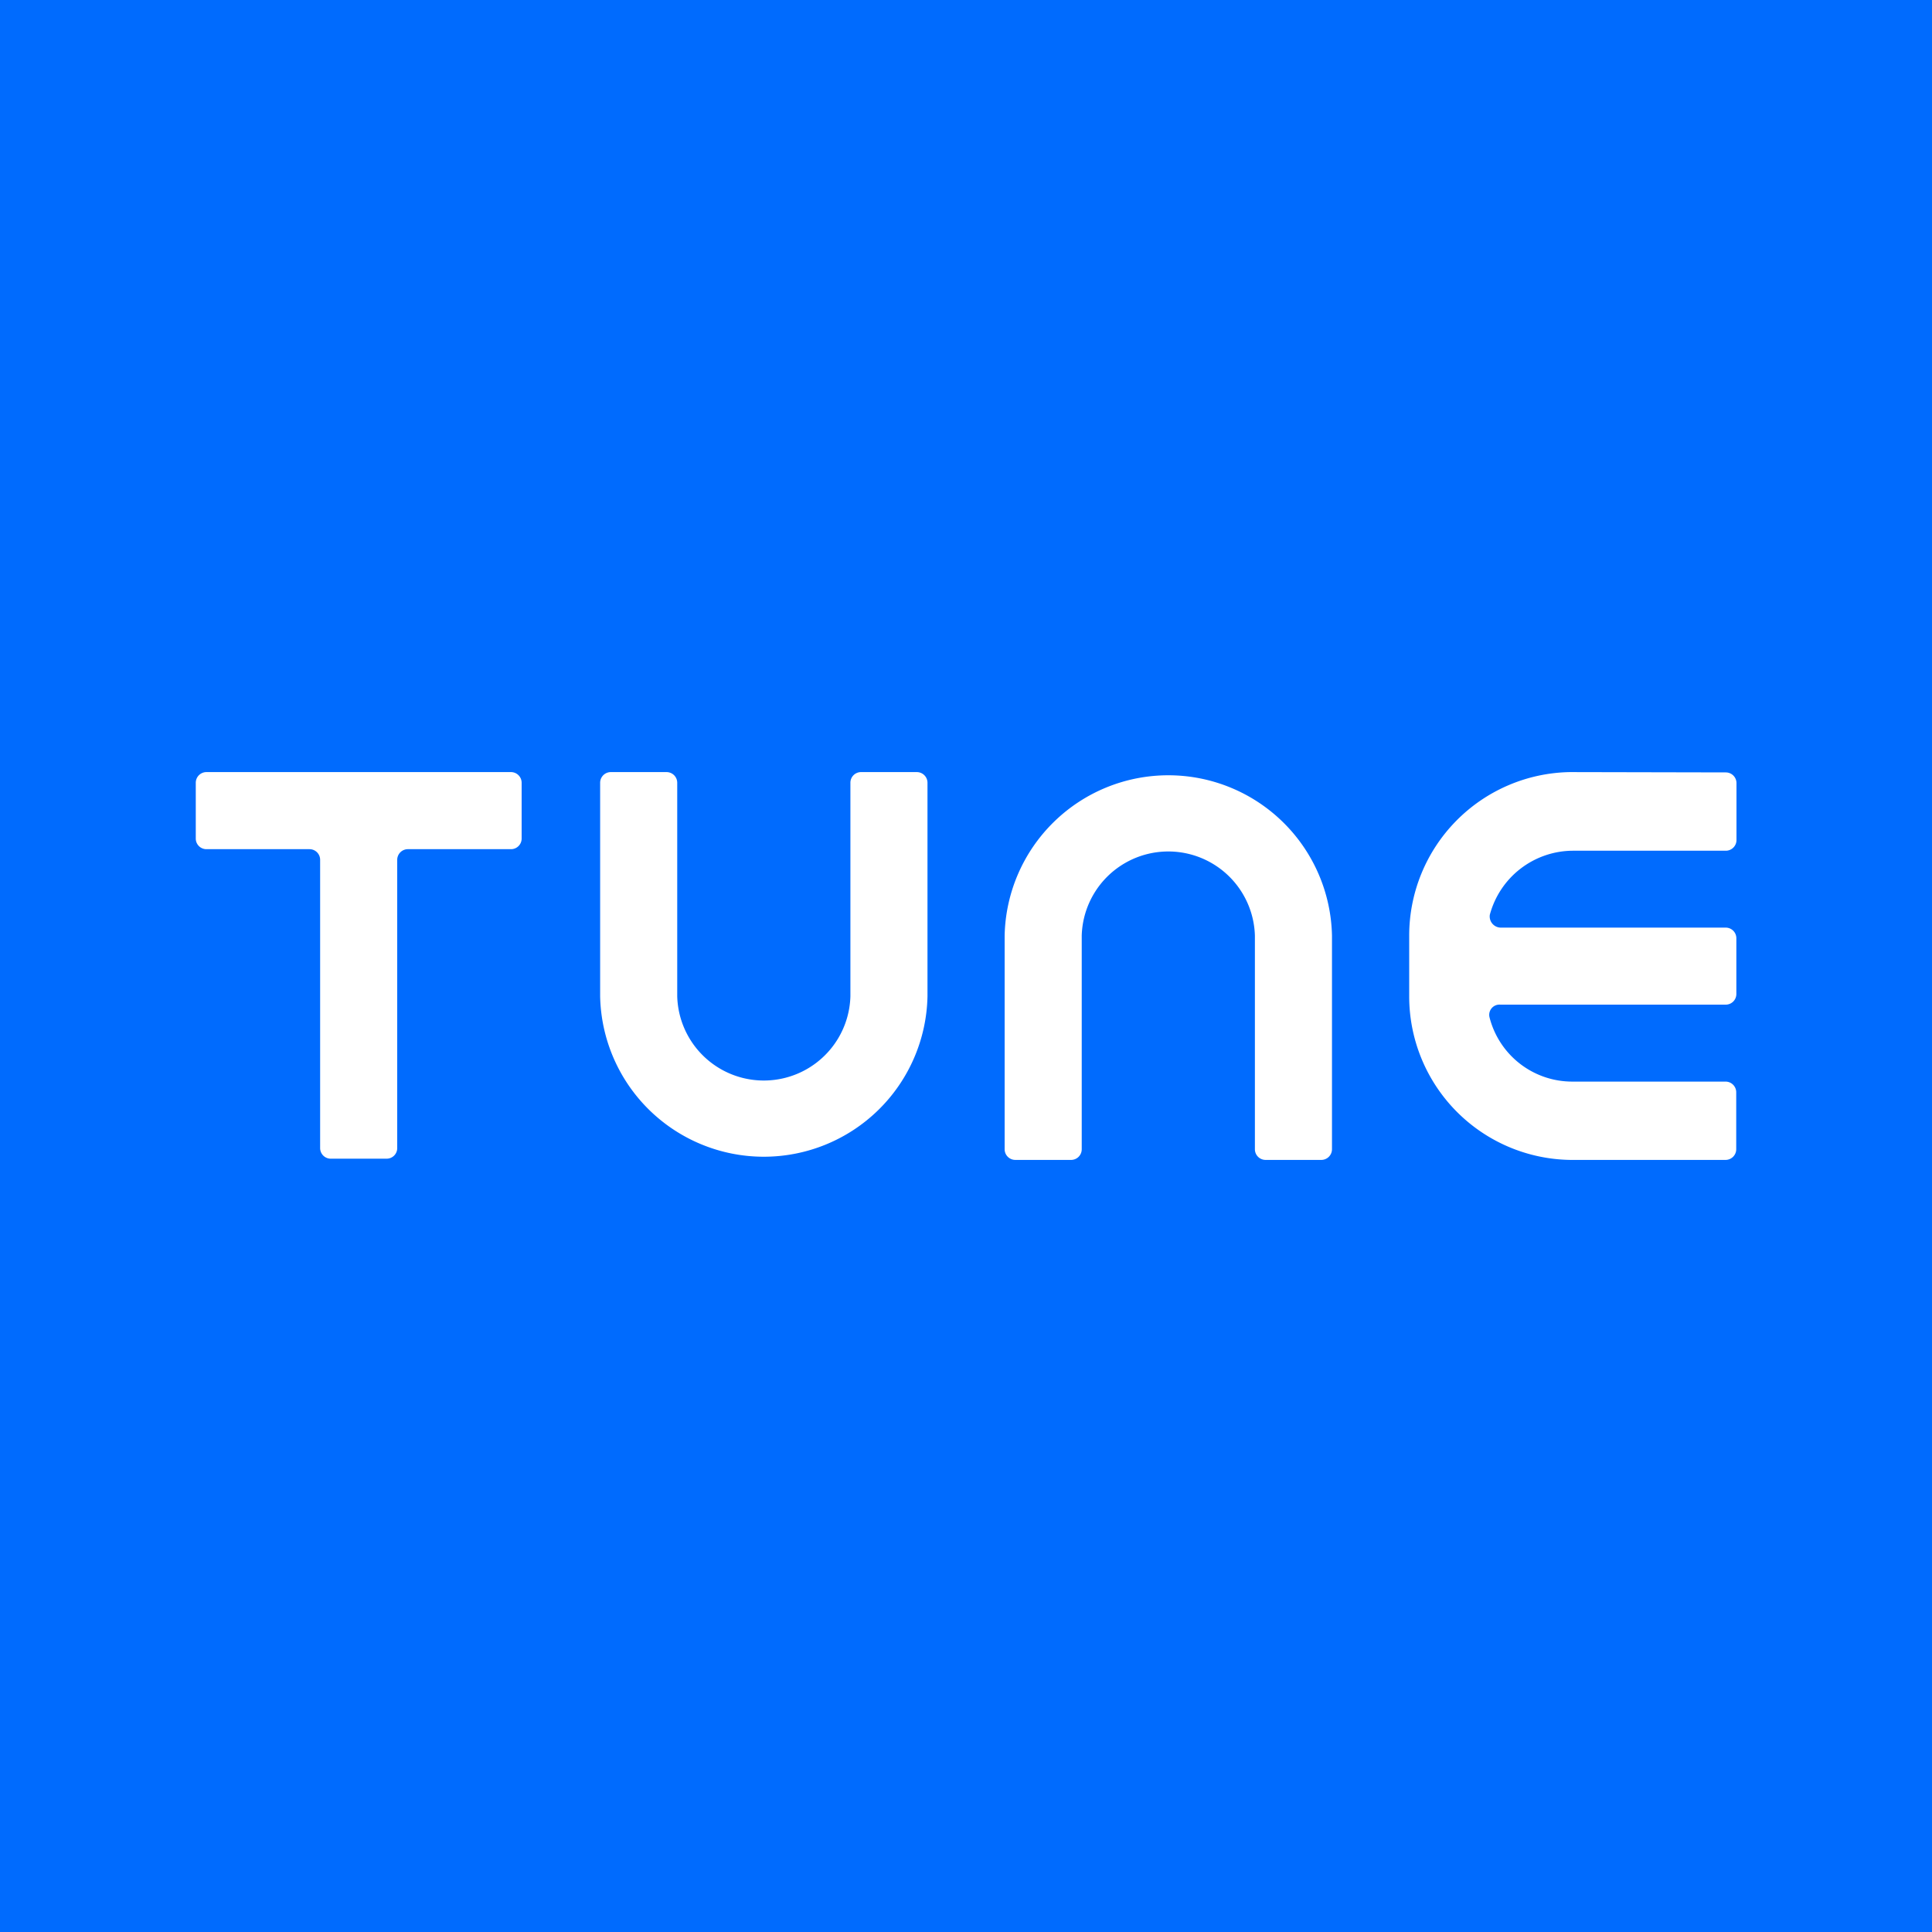 <svg id="Layer_1" data-name="Layer 1" xmlns="http://www.w3.org/2000/svg" viewBox="0 0 300 300"><defs><style>.cls-1{fill:#006bfe;}.cls-2{fill:#fff;}</style></defs><title>-icon-color</title><rect class="cls-1" width="300" height="300"/><path id="SVGID" class="cls-2" d="M156,145.3v33.15a1.66,1.66,0,0,0,1.66,1.66h8.66a1.65,1.65,0,0,0,1.65-1.66V145.3a13.45,13.45,0,0,1,26.89,0v33.15a1.66,1.66,0,0,0,1.66,1.66h8.65a1.66,1.66,0,0,0,1.66-1.66V145.3a25.42,25.42,0,0,0-50.83,0"/><path id="SVGID-2" data-name="SVGID" class="cls-2" d="M32.06,119.89a1.66,1.66,0,0,0-1.66,1.66v8.65a1.65,1.65,0,0,0,1.66,1.66h16a1.65,1.65,0,0,1,1.65,1.66v44.75a1.65,1.65,0,0,0,1.66,1.65h8.66a1.64,1.64,0,0,0,1.65-1.65V133.52a1.66,1.66,0,0,1,1.66-1.66h16A1.65,1.65,0,0,0,81,130.2v-8.65a1.66,1.66,0,0,0-1.66-1.66Z"/><path id="SVGID-3" data-name="SVGID" class="cls-2" d="M133.7,119.89a1.65,1.65,0,0,0-1.65,1.66V154.7a13.45,13.45,0,0,1-26.89,0V121.55a1.66,1.66,0,0,0-1.66-1.66H94.85a1.66,1.66,0,0,0-1.66,1.66V154.7h0a25.42,25.42,0,0,0,50.83,0V121.55a1.66,1.66,0,0,0-1.66-1.66Z"/><path id="SVGID-4" data-name="SVGID" class="cls-2" d="M243.82,119.89h0a25.39,25.39,0,0,0-25,25.41v9.4a25.39,25.39,0,0,0,25,25.41h24.12a1.66,1.66,0,0,0,1.66-1.66v-8.84a1.66,1.66,0,0,0-1.66-1.66H244.19A13.25,13.25,0,0,1,231.3,158a1.59,1.59,0,0,1,1.66-2h35a1.65,1.65,0,0,0,1.66-1.65v-8.66a1.65,1.65,0,0,0-1.66-1.65H233a1.74,1.74,0,0,1-1.66-2,13.41,13.41,0,0,1,12.89-9.94h23.75a1.66,1.66,0,0,0,1.66-1.66v-8.84a1.66,1.66,0,0,0-1.66-1.66Z"/></svg>
